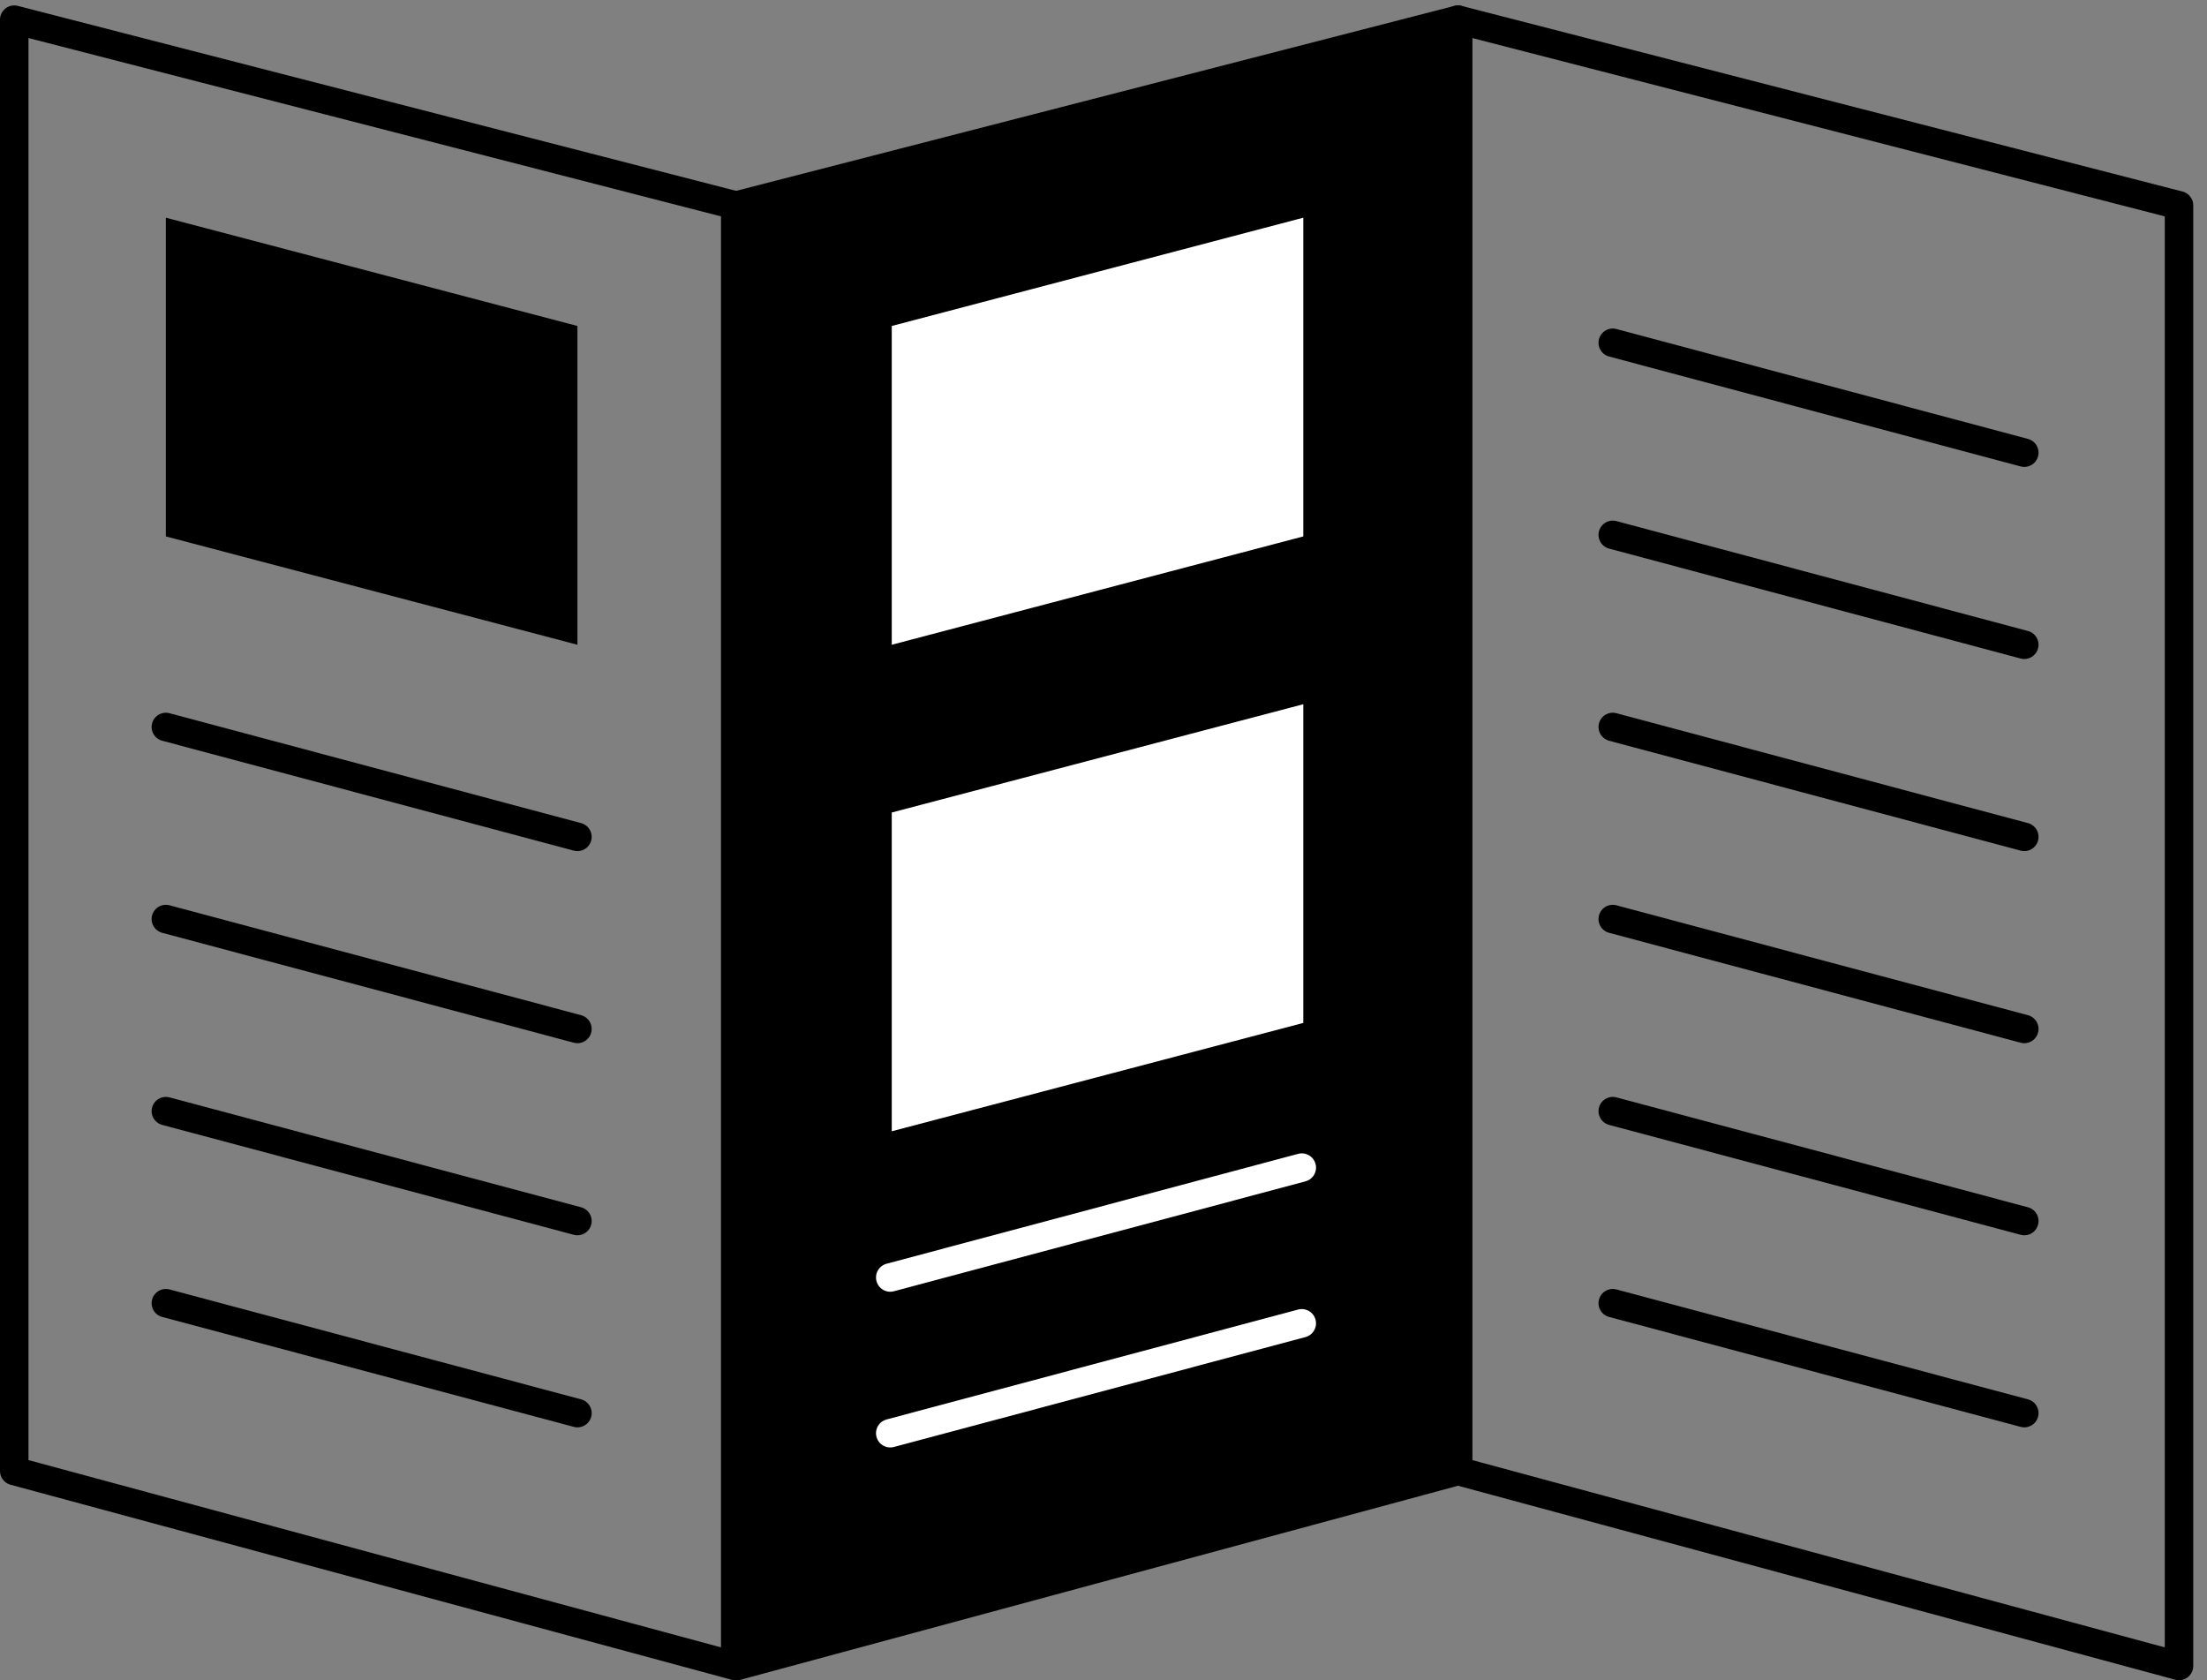<svg xmlns="http://www.w3.org/2000/svg" width="155" height="118" viewBox="0 0 155 118" fill="none"><rect x="0" y="0" width="155" height="118" fill="#808080" stroke="none"/><path d="M1 1.381V103.307L51.636 117.001V14.421L1 1.381Z" stroke="black" stroke-width="2" stroke-linecap="round" stroke-linejoin="round"></path><path d="M102.398 1.381V103.307L153.034 117.001V14.421L102.398 1.381Z" stroke="black" stroke-width="2" stroke-linecap="round" stroke-linejoin="round"></path><path d="M102.398 1.381V103.307L51.762 117.001V14.421L102.398 1.381Z" fill="black" stroke="black" stroke-width="2" stroke-linecap="round" stroke-linejoin="round"></path><path d="M11.648 15.289V37.672L40.554 45.281V22.894L11.648 15.289Z" fill="black"></path><path d="M91.532 15.289V37.672L62.629 45.281V22.894L91.532 15.289Z" fill="white"></path><path d="M91.532 49.457V71.84L62.629 79.449V57.062L91.532 49.457Z" fill="white"></path><path d="M11.648 51.055L40.554 58.773" stroke="black" stroke-width="2" stroke-linecap="round" stroke-linejoin="round"></path><path d="M11.648 64.545L40.554 72.263" stroke="black" stroke-width="2" stroke-linecap="round" stroke-linejoin="round"></path><path d="M11.648 78.035L40.554 85.753" stroke="black" stroke-width="2" stroke-linecap="round" stroke-linejoin="round"></path><path d="M11.648 91.523L40.554 99.242" stroke="black" stroke-width="2" stroke-linecap="round" stroke-linejoin="round"></path><path d="M113.265 51.055L142.168 58.773" stroke="black" stroke-width="2" stroke-linecap="round" stroke-linejoin="round"></path><path d="M113.265 64.545L142.168 72.263" stroke="black" stroke-width="2" stroke-linecap="round" stroke-linejoin="round"></path><path d="M113.265 78.035L142.168 85.753" stroke="black" stroke-width="2" stroke-linecap="round" stroke-linejoin="round"></path><path d="M113.265 91.523L142.168 99.242" stroke="black" stroke-width="2" stroke-linecap="round" stroke-linejoin="round"></path><path d="M113.265 24.072L142.168 31.791" stroke="black" stroke-width="2" stroke-linecap="round" stroke-linejoin="round"></path><path d="M113.265 37.562L142.168 45.281" stroke="black" stroke-width="2" stroke-linecap="round" stroke-linejoin="round"></path><path d="M91.426 82L62.523 89.718" stroke="white" stroke-width="2" stroke-linecap="round" stroke-linejoin="round"></path><path d="M91.425 92.936L62.523 100.654" stroke="white" stroke-width="2" stroke-linecap="round" stroke-linejoin="round"></path></svg>